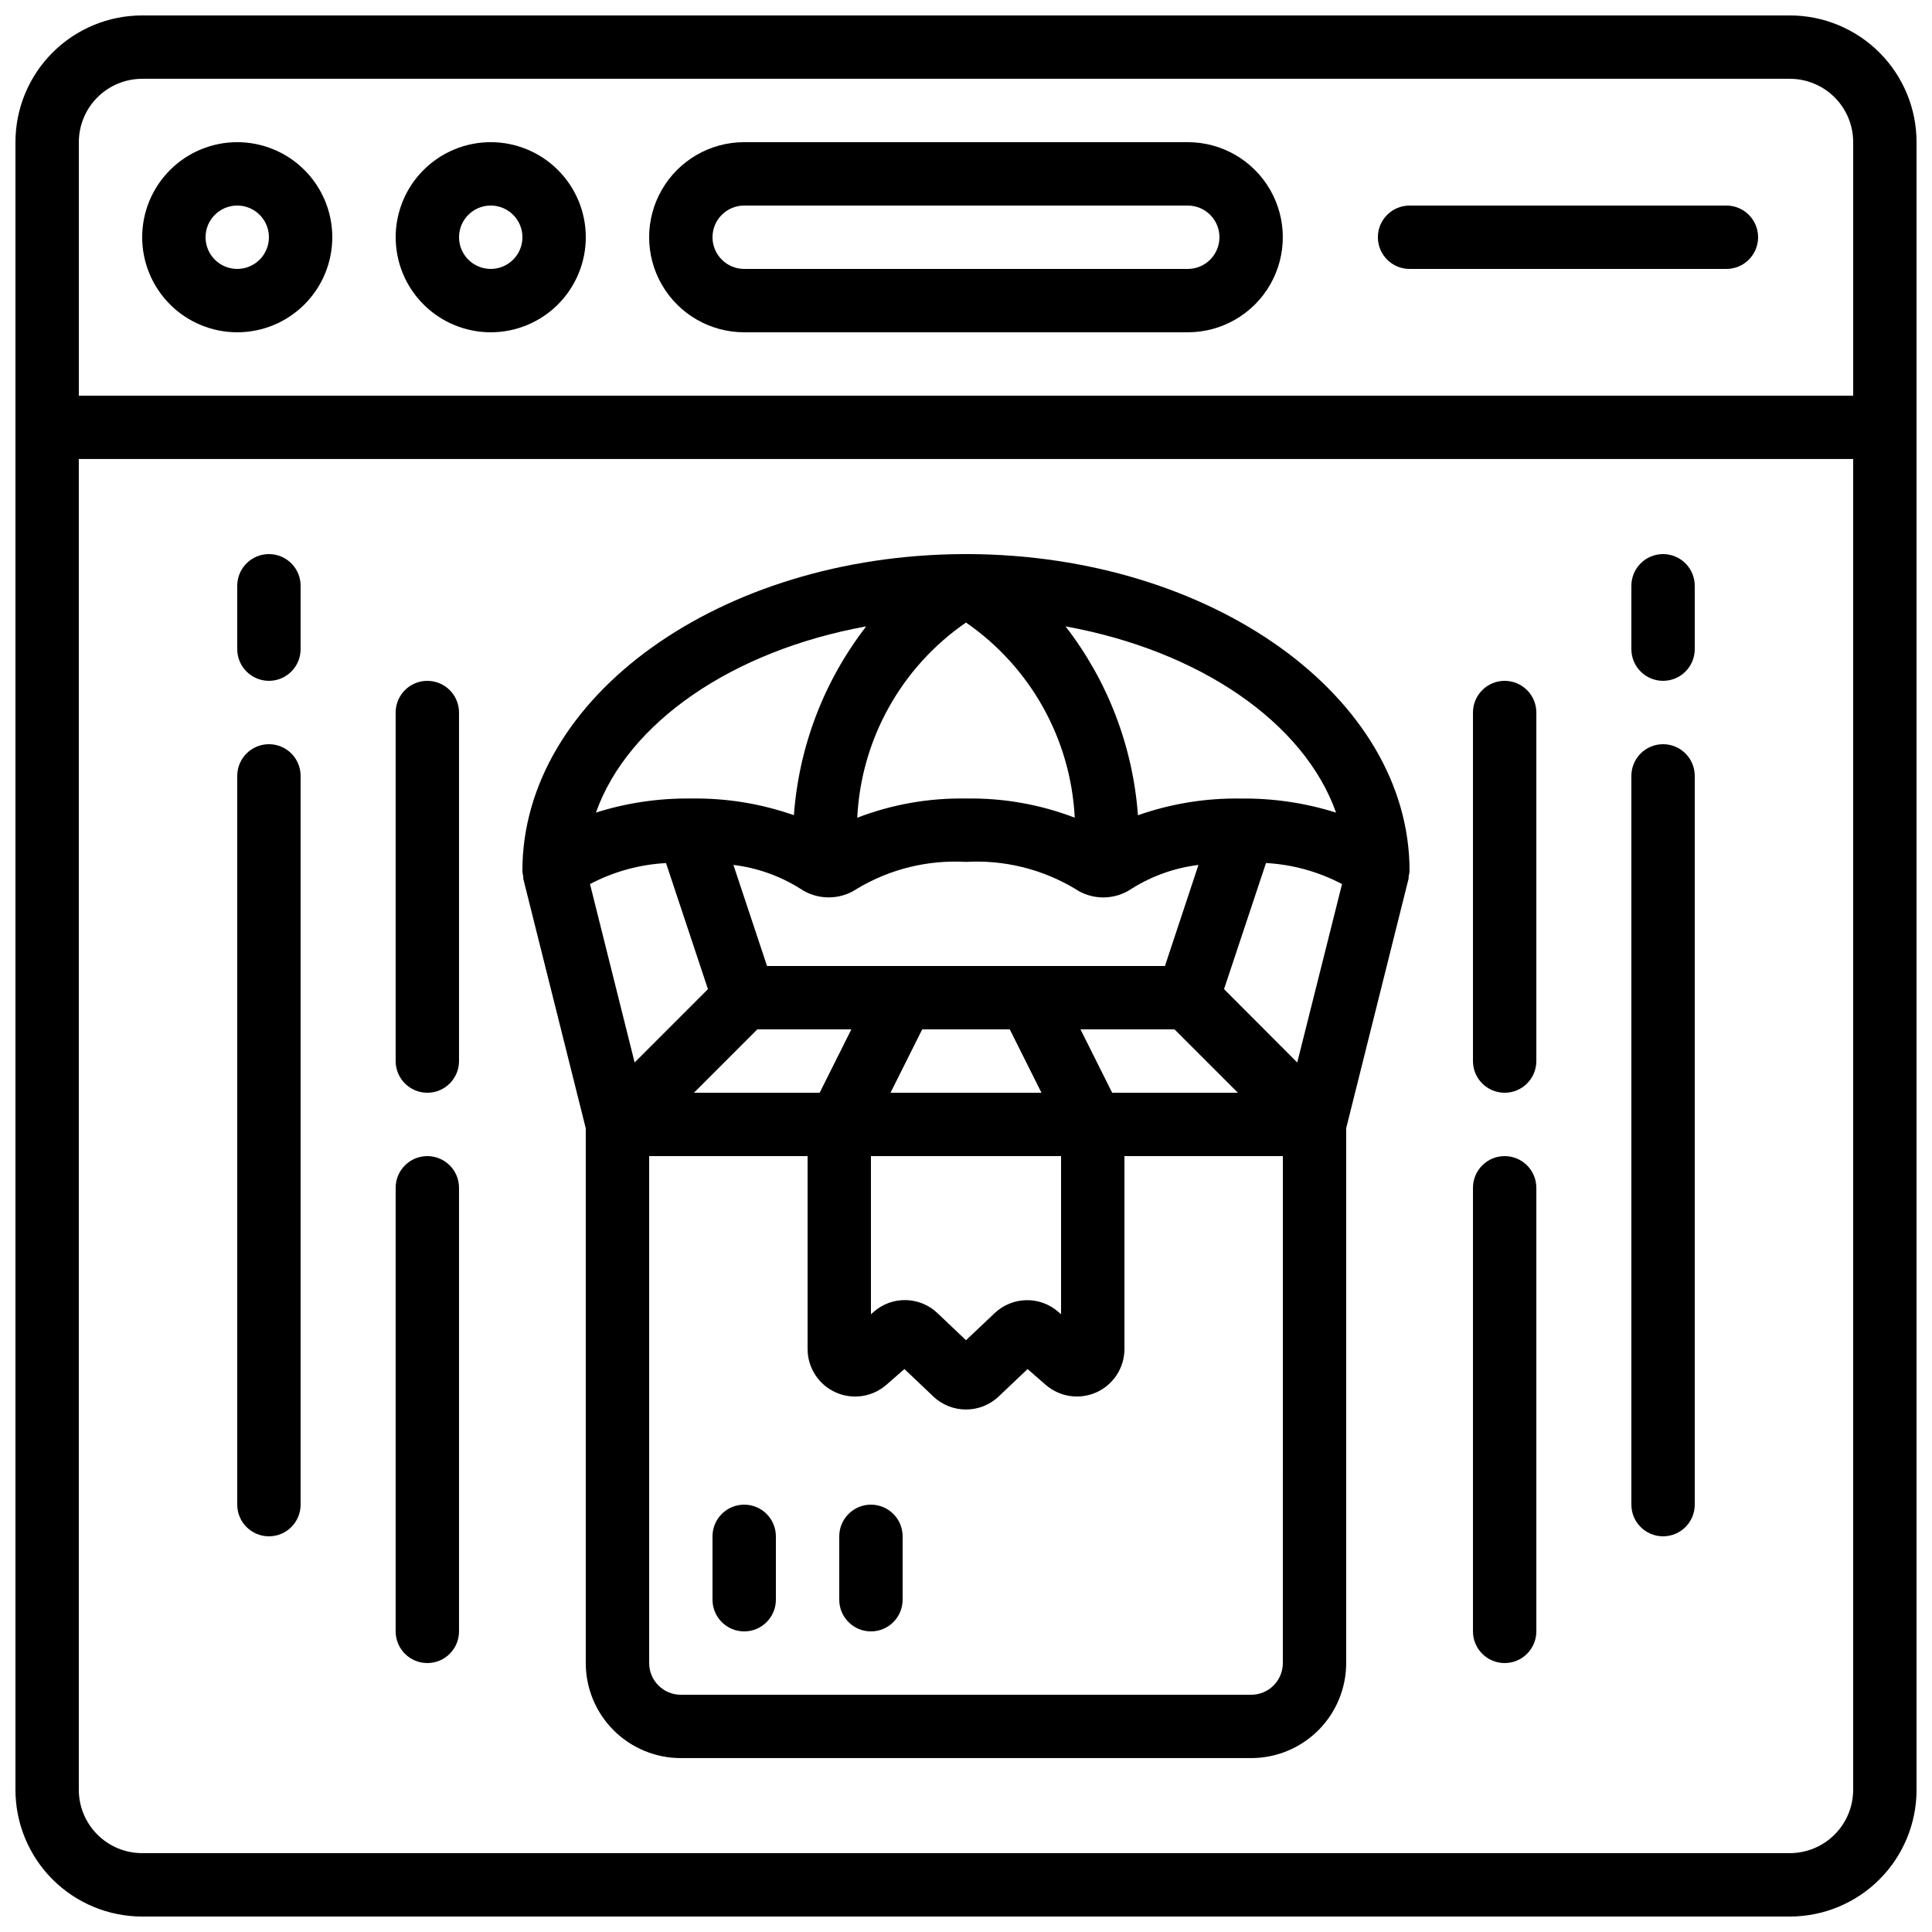 <?xml version="1.0" encoding="UTF-8"?>
<!-- Uploaded to: ICON Repo, www.svgrepo.com, Generator: ICON Repo Mixer Tools -->
<svg width="800px" height="800px" version="1.1" viewBox="144 144 512 512" xmlns="http://www.w3.org/2000/svg">
 <defs>
  <clipPath id="a">
   <path d="m148.09 148.09h503.81v503.81h-503.81z"/>
  </clipPath>
 </defs>
 <g clip-path="url(#a)">
  <path d="m618.32 148.09h-436.64c-8.906 0-17.449 3.539-23.75 9.836-6.297 6.301-9.836 14.844-9.836 23.75v436.64c0 8.906 3.539 17.449 9.836 23.75 6.301 6.297 14.844 9.836 23.75 9.836h436.64c8.906 0 17.449-3.539 23.75-9.836 6.297-6.301 9.836-14.844 9.836-23.75v-436.64c0-8.906-3.539-17.449-9.836-23.75-6.301-6.297-14.844-9.836-23.75-9.836zm-436.64 16.793h436.64c4.453 0 8.727 1.77 11.875 4.918 3.148 3.152 4.918 7.422 4.918 11.875v67.176h-470.22v-67.176c0-4.453 1.77-8.723 4.918-11.875 3.152-3.148 7.422-4.918 11.875-4.918zm436.64 470.22h-436.64c-4.453 0-8.723-1.77-11.875-4.918-3.148-3.148-4.918-7.422-4.918-11.875v-352.67h470.22v352.67c0 4.453-1.77 8.727-4.918 11.875-3.148 3.148-7.422 4.918-11.875 4.918z"/>
 </g>
 <path d="m341.22 232.06h117.55c9 0 17.316-4.801 21.816-12.598 4.496-7.793 4.496-17.395 0-25.188-4.5-7.797-12.816-12.598-21.816-12.598h-117.55c-9 0-17.316 4.801-21.816 12.598-4.5 7.793-4.5 17.395 0 25.188 4.5 7.797 12.816 12.598 21.816 12.598zm0-33.586h117.55c4.637 0 8.395 3.758 8.395 8.395 0 4.637-3.758 8.398-8.395 8.398h-117.55c-4.641 0-8.398-3.762-8.398-8.398 0-4.637 3.758-8.395 8.398-8.395z"/>
 <path d="m206.87 232.06c6.68 0 13.09-2.656 17.812-7.379s7.379-11.133 7.379-17.812c0-6.68-2.656-13.086-7.379-17.812-4.723-4.723-11.133-7.379-17.812-7.379-6.68 0-13.086 2.656-17.812 7.379-4.723 4.727-7.379 11.133-7.379 17.812 0 6.68 2.656 13.09 7.379 17.812 4.727 4.723 11.133 7.379 17.812 7.379zm0-33.586c3.398 0 6.457 2.043 7.758 5.18 1.301 3.141 0.582 6.75-1.82 9.152s-6.012 3.121-9.152 1.82c-3.137-1.301-5.18-4.359-5.18-7.758 0-4.637 3.758-8.395 8.395-8.395z"/>
 <path d="m274.05 232.06c6.68 0 13.086-2.656 17.812-7.379 4.723-4.723 7.379-11.133 7.379-17.812 0-6.68-2.656-13.086-7.379-17.812-4.727-4.723-11.133-7.379-17.812-7.379-6.684 0-13.09 2.656-17.812 7.379-4.727 4.727-7.379 11.133-7.379 17.812 0 6.68 2.652 13.09 7.379 17.812 4.723 4.723 11.129 7.379 17.812 7.379zm0-33.586c3.394 0 6.457 2.043 7.758 5.18 1.297 3.141 0.582 6.75-1.82 9.152s-6.016 3.121-9.152 1.82c-3.137-1.301-5.184-4.359-5.184-7.758 0-4.637 3.762-8.395 8.398-8.395z"/>
 <path d="m400.62 290.84h-0.621-0.652c-64.516 0.277-116.91 37.828-116.91 83.969 0.031 0.492 0.105 0.98 0.227 1.461v0.57l16.57 66.176v141.71c0 6.68 2.652 13.086 7.375 17.812 4.727 4.723 11.133 7.375 17.812 7.375h151.14c6.68 0 13.086-2.652 17.812-7.375 4.723-4.727 7.379-11.133 7.379-17.812v-141.73l16.543-66.16c0.043-0.168 0-0.336 0-0.504h-0.004c0.133-0.5 0.215-1.012 0.254-1.527 0-46.184-52.398-83.699-116.93-83.969zm6.934 201.19-7.555 7.144-7.516-7.137c-4.688-4.516-12.059-4.684-16.945-0.387l-0.73 0.641v-41.91h50.383v41.91l-0.715-0.621c-4.883-4.281-12.227-4.125-16.922 0.359zm-7.555-183.05c17.129 11.816 27.781 30.934 28.816 51.715-9.191-3.527-18.977-5.25-28.816-5.078-9.844-0.176-19.629 1.555-28.82 5.09 1.02-20.793 11.676-39.918 28.82-51.727zm-43.984 70.484c4.578 3.141 10.621 3.141 15.199 0 8.676-5.172 18.699-7.629 28.785-7.055 10.082-0.57 20.105 1.887 28.781 7.055 4.574 3.152 10.621 3.152 15.191 0 5.352-3.344 11.371-5.477 17.633-6.25l-8.883 26.789h-105.45l-8.906-26.789c6.269 0.758 12.293 2.891 17.641 6.25zm55.586 37.332 8.398 16.793h-40.004l8.398-16.793zm-91.098-44.074 11.109 33.41-19.43 19.43-11.824-47.281h0.004c6.234-3.285 13.105-5.18 20.141-5.559zm24.191 44.074h24.922l-8.398 16.793h-33.316zm94.043 16.793-8.398-16.793h24.922l16.793 16.793zm49.047-8.02-19.402-19.438 11.117-33.418v-0.004c7.039 0.387 13.914 2.289 20.152 5.578zm10.242-66.227h0.004c-8.125-2.562-16.605-3.816-25.125-3.719h-0.168c-9.246-0.137-18.445 1.359-27.172 4.426-1.332-18.207-8.004-35.613-19.184-50.047 35.465 6.418 63.203 25.418 71.684 49.34zm-124.47-49.348c-11.176 14.43-17.84 31.836-19.164 50.039-8.727-3.062-17.926-4.555-27.172-4.418h-0.168c-8.52-0.102-17 1.156-25.121 3.719 8.48-23.906 36.207-42.906 71.625-49.34zm110.41 274.74c0 2.227-0.883 4.359-2.457 5.938-1.574 1.574-3.711 2.457-5.938 2.457h-151.14c-4.637 0-8.395-3.758-8.395-8.395v-134.35h41.984v51.121c0 4.934 2.883 9.414 7.371 11.461 4.488 2.043 9.762 1.281 13.484-1.957l4.805-4.199 7.641 7.254v0.004c4.863 4.621 12.492 4.621 17.355 0l7.641-7.254 4.82 4.199v-0.004c3.727 3.231 8.992 3.992 13.48 1.949 4.484-2.047 7.367-6.523 7.371-11.453v-51.121h41.984z"/>
 <path d="m341.22 542.75c-4.641 0-8.398 3.758-8.398 8.395v16.793c0 4.641 3.758 8.398 8.398 8.398 4.637 0 8.395-3.758 8.395-8.398v-16.793c0-2.227-0.883-4.363-2.461-5.938-1.574-1.574-3.707-2.457-5.934-2.457z"/>
 <path d="m374.81 542.75c-4.637 0-8.398 3.758-8.398 8.395v16.793c0 4.641 3.762 8.398 8.398 8.398 4.637 0 8.395-3.758 8.395-8.398v-16.793c0-2.227-0.883-4.363-2.457-5.938-1.574-1.574-3.711-2.457-5.938-2.457z"/>
 <path d="m517.55 215.27h83.969c4.637 0 8.395-3.762 8.395-8.398 0-4.637-3.758-8.395-8.395-8.395h-83.969c-4.637 0-8.398 3.758-8.398 8.395 0 4.637 3.762 8.398 8.398 8.398z"/>
 <path d="m215.27 341.22c-4.637 0-8.398 3.758-8.398 8.395v193.13c0 4.637 3.762 8.395 8.398 8.395s8.395-3.758 8.395-8.395v-193.13c0-2.227-0.883-4.363-2.457-5.938-1.574-1.574-3.711-2.457-5.938-2.457z"/>
 <path d="m215.27 290.84c-4.637 0-8.398 3.758-8.398 8.398v16.793c0 4.637 3.762 8.395 8.398 8.395s8.395-3.758 8.395-8.395v-16.793c0-2.231-0.883-4.363-2.457-5.938-1.574-1.578-3.711-2.461-5.938-2.461z"/>
 <path d="m257.25 450.38c-4.641 0-8.398 3.762-8.398 8.398v117.55c0 4.637 3.758 8.398 8.398 8.398 4.637 0 8.395-3.762 8.395-8.398v-117.55c0-2.227-0.883-4.363-2.457-5.938-1.578-1.574-3.711-2.461-5.938-2.461z"/>
 <path d="m257.25 324.43c-4.641 0-8.398 3.762-8.398 8.398v92.363c0 4.641 3.758 8.398 8.398 8.398 4.637 0 8.395-3.758 8.395-8.398v-92.363c0-2.227-0.883-4.363-2.457-5.938-1.578-1.574-3.711-2.461-5.938-2.461z"/>
 <path d="m584.73 341.22c-4.641 0-8.398 3.758-8.398 8.395v193.13c0 4.637 3.758 8.395 8.398 8.395 4.637 0 8.395-3.758 8.395-8.395v-193.13c0-2.227-0.883-4.363-2.457-5.938-1.578-1.574-3.711-2.457-5.938-2.457z"/>
 <path d="m584.73 290.84c-4.641 0-8.398 3.758-8.398 8.398v16.793c0 4.637 3.758 8.395 8.398 8.395 4.637 0 8.395-3.758 8.395-8.395v-16.793c0-2.231-0.883-4.363-2.457-5.938-1.578-1.578-3.711-2.461-5.938-2.461z"/>
 <path d="m542.75 450.38c-4.641 0-8.398 3.762-8.398 8.398v117.55c0 4.637 3.758 8.398 8.398 8.398 4.637 0 8.395-3.762 8.395-8.398v-117.55c0-2.227-0.883-4.363-2.457-5.938-1.578-1.574-3.711-2.461-5.938-2.461z"/>
 <path d="m542.75 324.43c-4.641 0-8.398 3.762-8.398 8.398v92.363c0 4.641 3.758 8.398 8.398 8.398 4.637 0 8.395-3.758 8.395-8.398v-92.363c0-2.227-0.883-4.363-2.457-5.938-1.578-1.574-3.711-2.461-5.938-2.461z"/>
</svg>